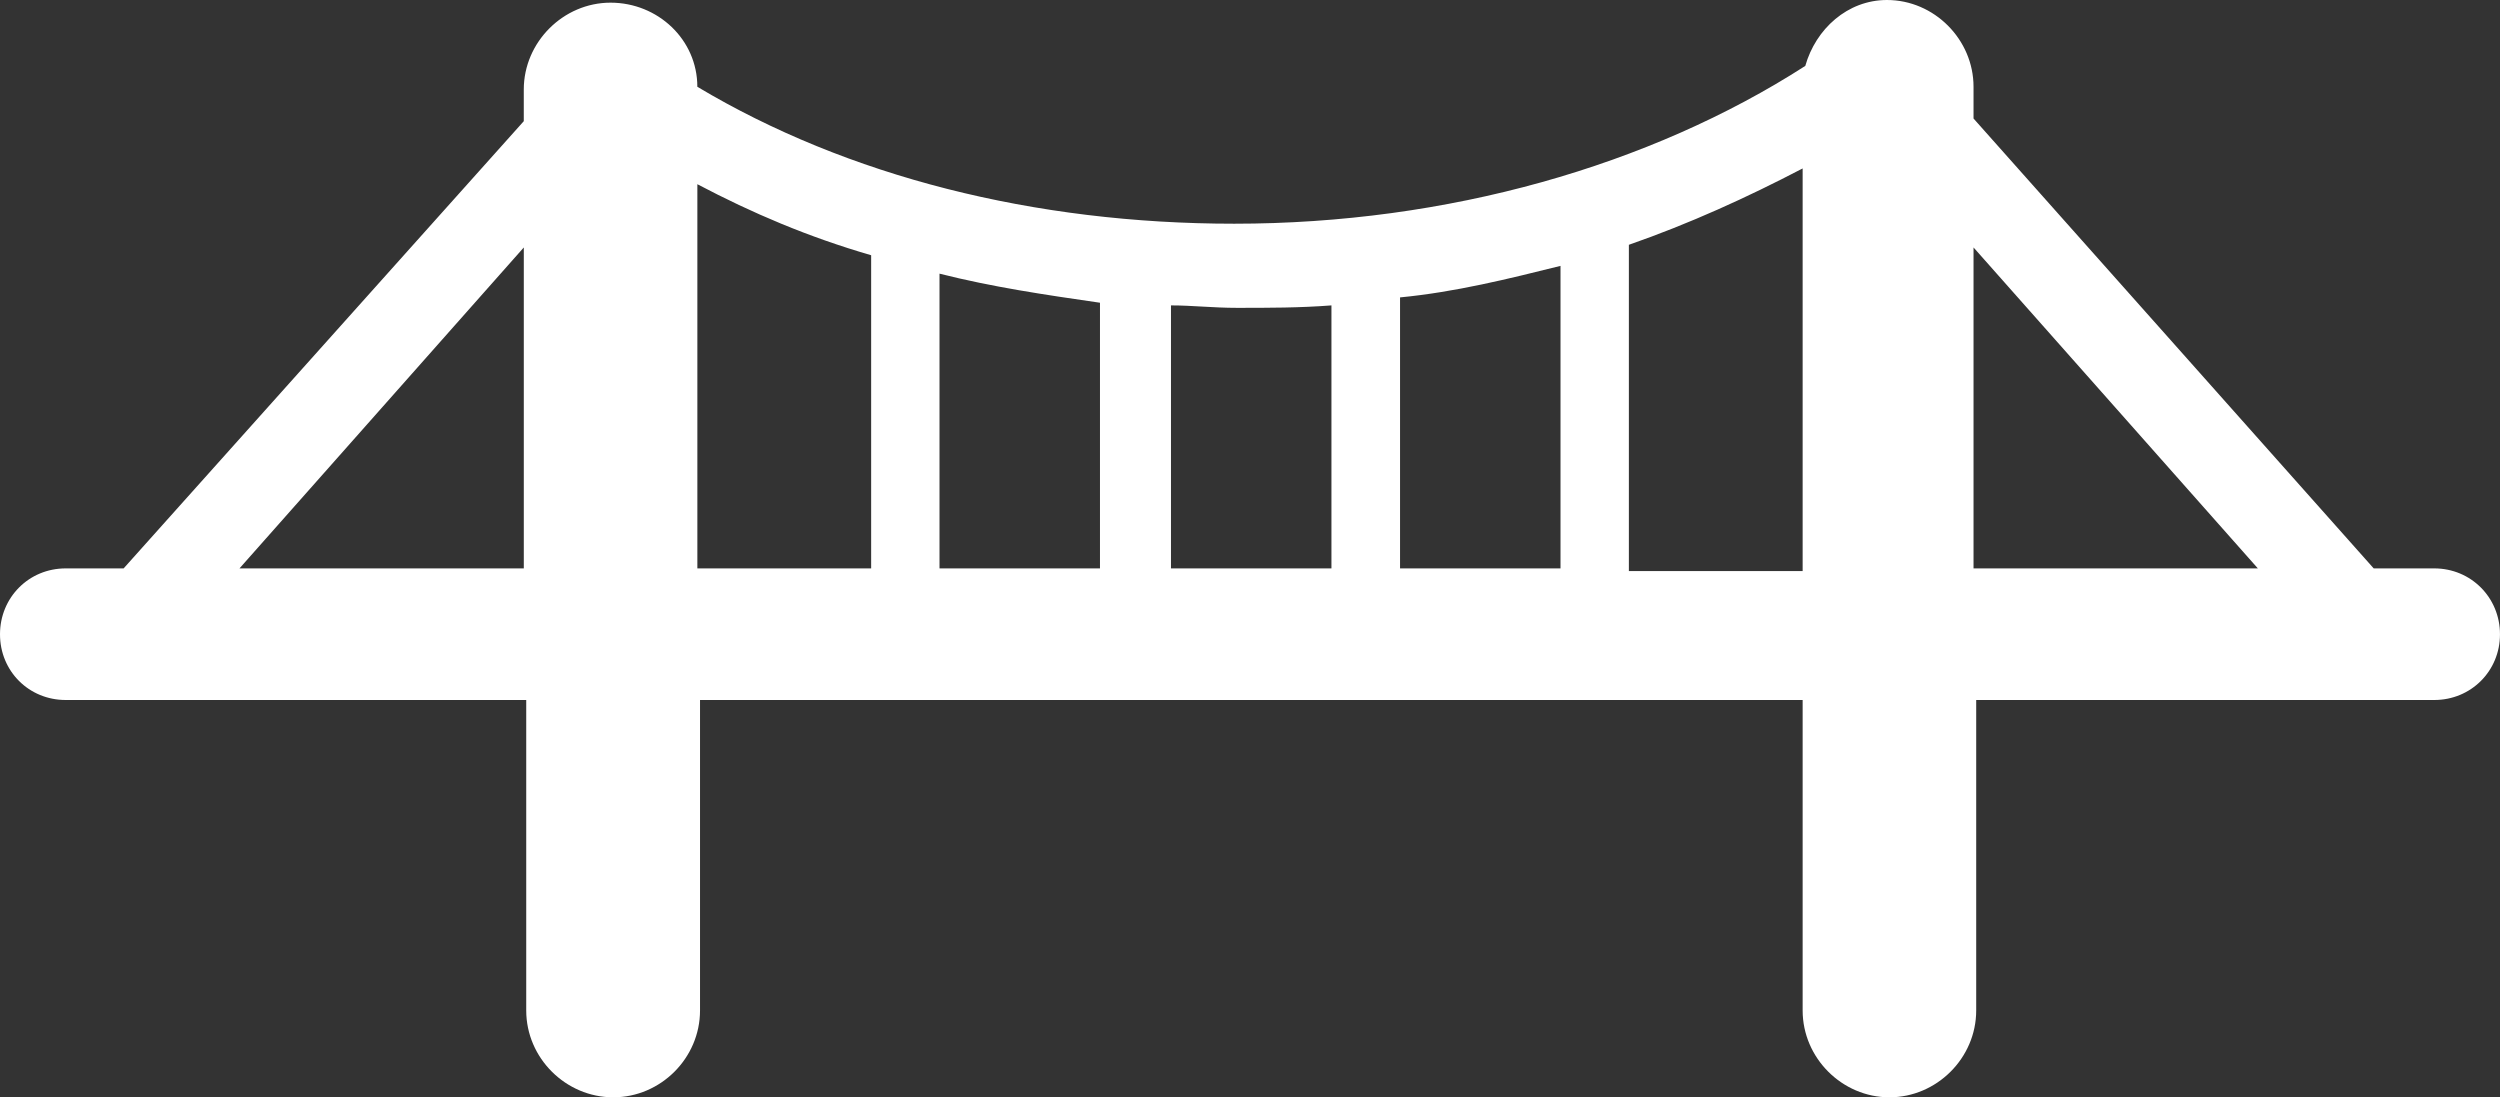 <?xml version="1.0" encoding="UTF-8"?><svg id="Layer_2" xmlns="http://www.w3.org/2000/svg" viewBox="0 0 1050.68 461.16"><rect x="0" y="0" width="1050.68" height="461.16" fill="#333333" stroke="none"/><defs><style>.cls-1{fill:#fff;stroke-width:0px;}</style></defs><g id="Layer_1-2"><path class="cls-1" d="M829.42,104l119.49,134.88h-119.49V104ZM684.57,238.88V102.88c25.46-8.86,49.81-19.96,73.03-32.09v169.2h-73.03s0-1.12,0-1.12ZM293.08,77.42c23.23,12.22,46.45,22.11,73.04,29.85v131.62h-73.04V77.42ZM100.65,238.88l119.49-134.88v134.88h-119.49ZM462.29,238.88h-67.44v-123.87c22.11,5.6,44.21,8.86,67.44,12.22v111.66ZM559.57,128.35v110.53h-67.44v-110.53c8.86,0,17.72,1.03,27.7,1.03,13.24,0,26.49,0,39.74-1.03h0ZM655.84,111.74v127.14h-67.44v-113.89c23.23-2.24,45.33-7.75,67.44-13.25h0ZM1023.07,238.88h-25.47l-168.18-189.07v-13.34c0-19.86-16.51-36.47-36.38-36.47-16.61,0-29.95,12.21-34.33,27.7-65.29,41.98-150.46,66.32-240,66.32-84.04,0-162.58-19.87-225.64-57.55,0-19.86-16.6-35.35-36.47-35.35s-36.47,16.6-36.47,36.47v13.34L51.96,238.88h-24.35c-15.48,0-27.61,12.22-27.61,27.7s12.13,27.61,27.61,27.61h193.55v130.5c0,19.97,16.61,36.48,36.57,36.48s36.47-16.51,36.47-36.48v-130.5h463.4v130.5c0,19.97,16.6,36.48,36.47,36.48s36.47-16.51,36.47-36.48v-130.5h192.52c15.39,0,27.61-12.12,27.61-27.61s-12.22-27.7-27.61-27.7"/></g></svg>